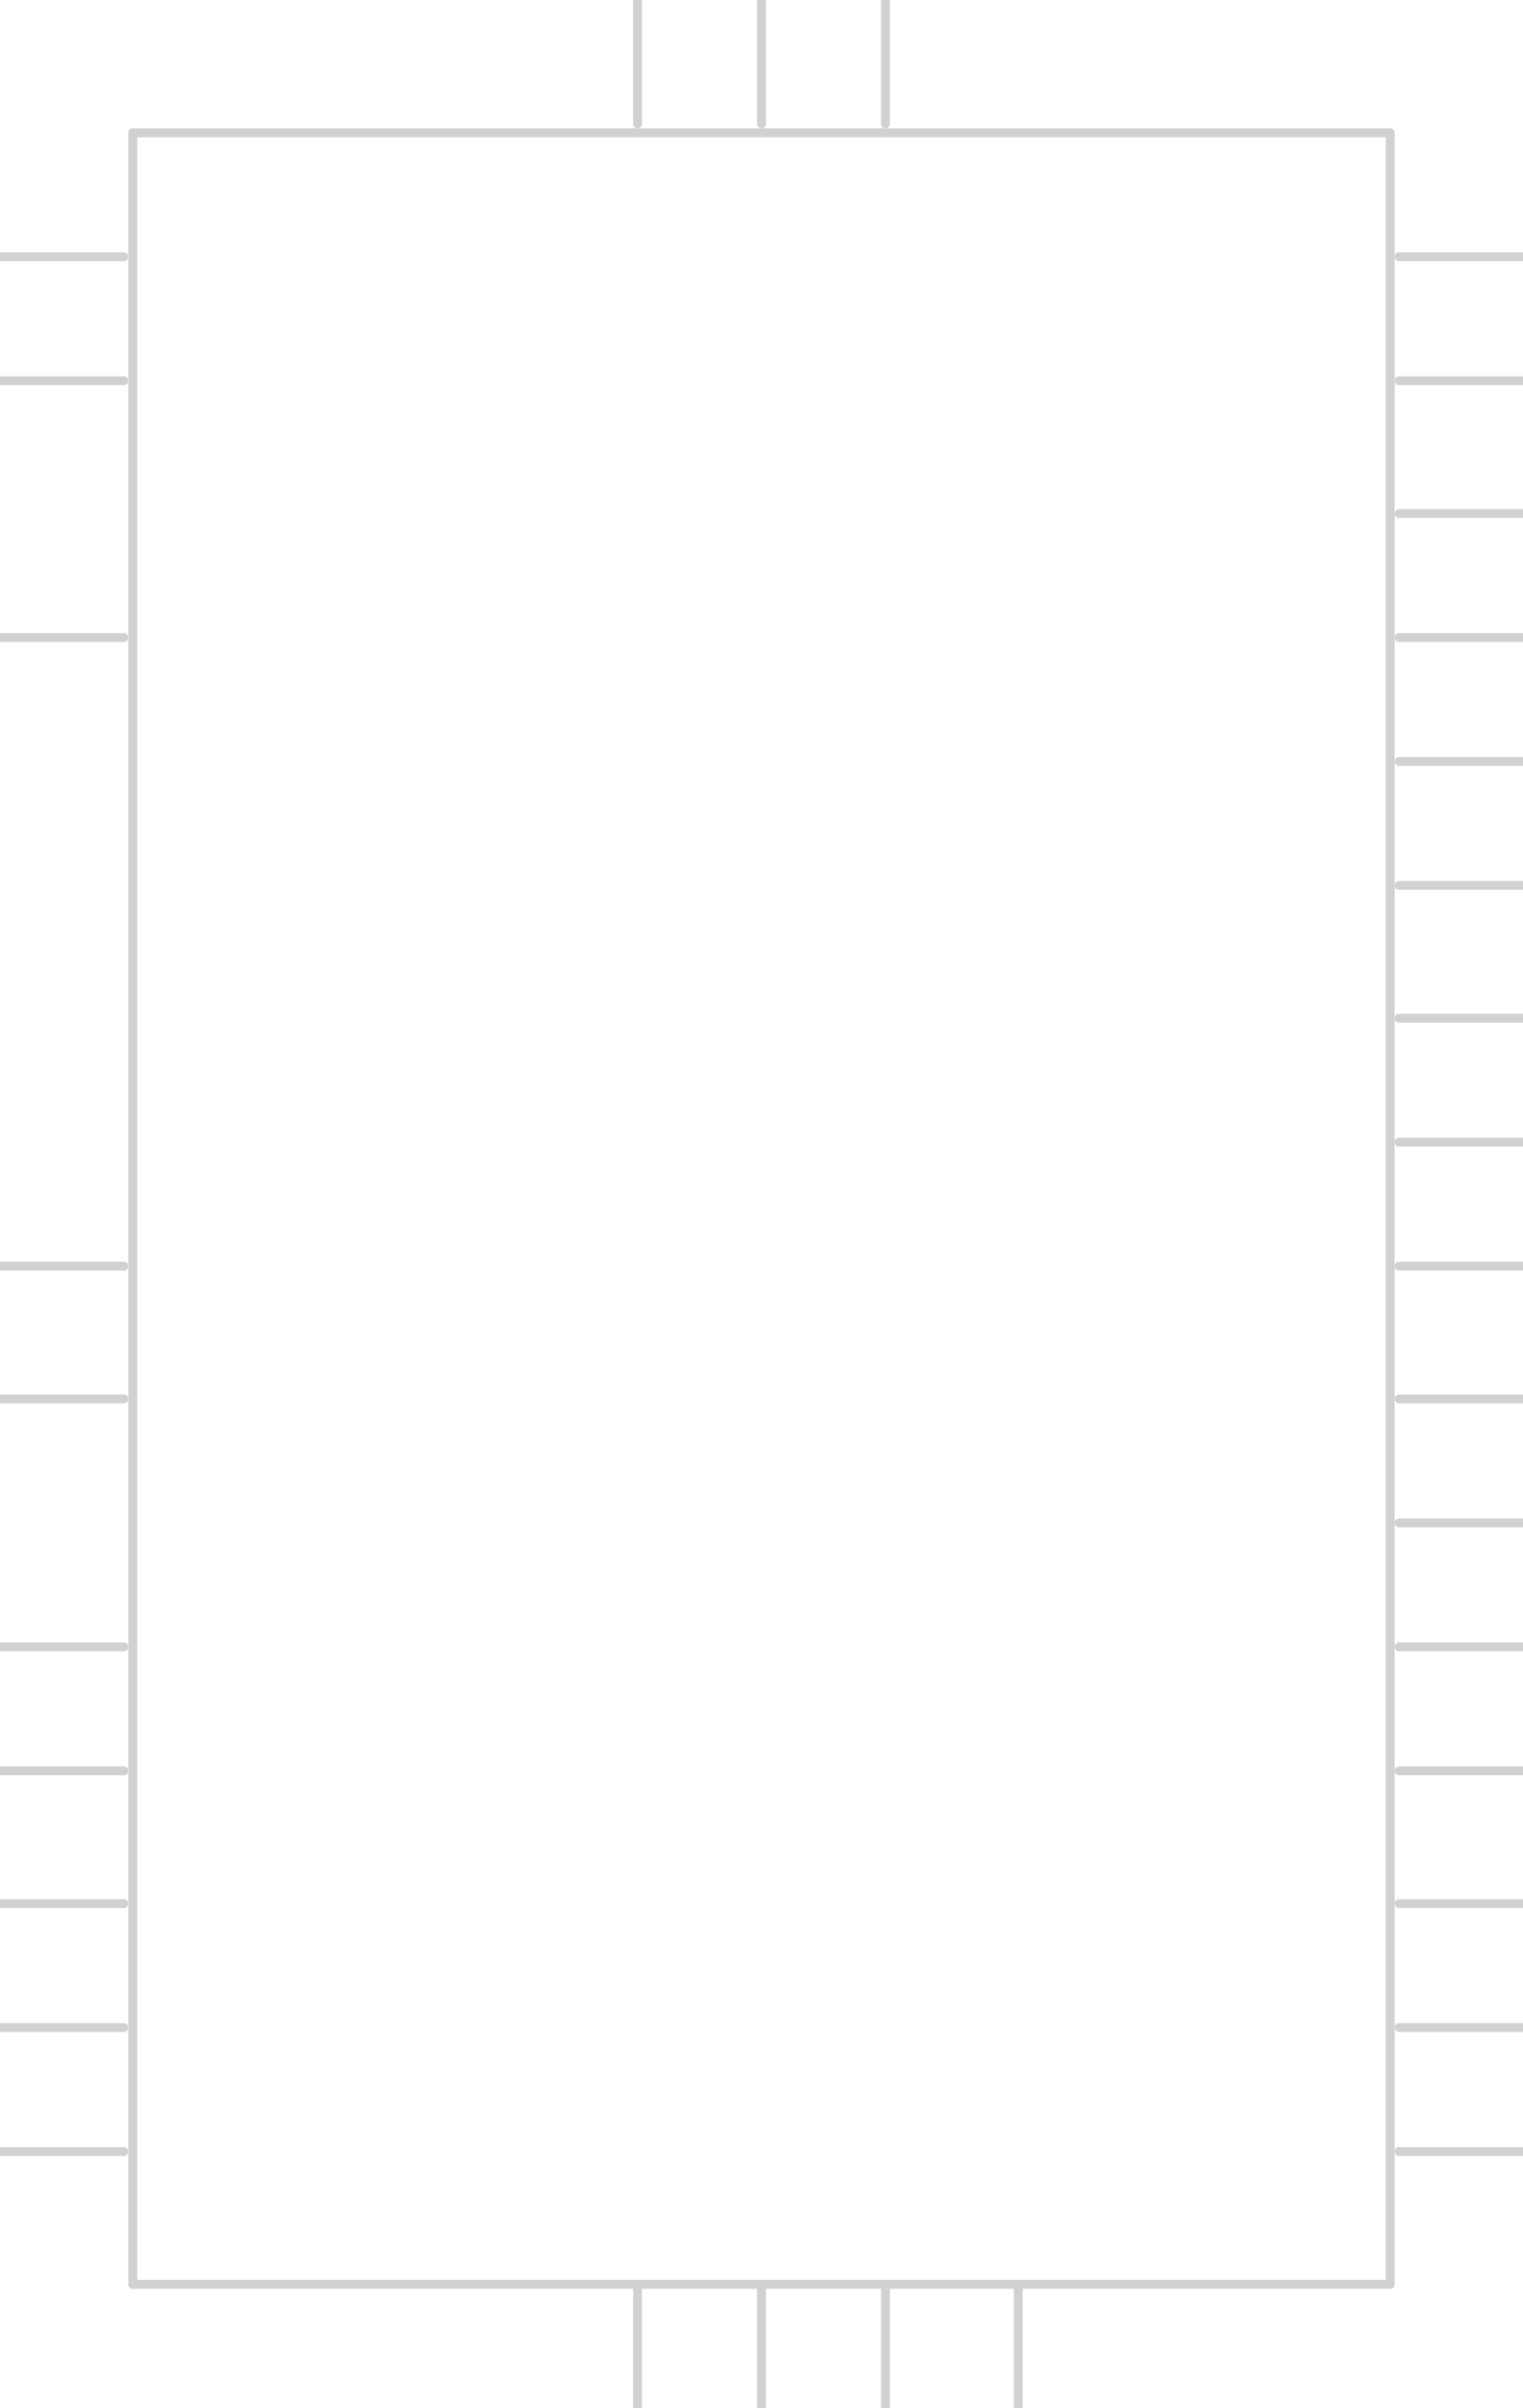 <?xml version="1.0" encoding="UTF-8"?><svg xmlns="http://www.w3.org/2000/svg" version="1.1" xmlns:xlink="http://www.w3.org/1999/xlink" width="172" height="272" viewBox="-86 -129 172 272"><path stroke="#D1D1D1" stroke-width="1" stroke-linecap="round" d="M-71,129 L71,129"/><path stroke="#D1D1D1" stroke-width="1" stroke-linecap="round" d="M71,129 L71,-114"/><path stroke="#D1D1D1" stroke-width="1" stroke-linecap="round" d="M71,-114 L-71,-114"/><path stroke="#D1D1D1" stroke-width="1" stroke-linecap="round" d="M-71,-114 L-71,129"/><path stroke="#D1D1D1" stroke-width="1" stroke-linecap="round" d="M-86,-57 L-72,-57"/><path stroke="#D1D1D1" stroke-width="1" stroke-linecap="round" d="M-86,-86 L-72,-86"/><path stroke="#D1D1D1" stroke-width="1" stroke-linecap="round" d="M-86,-100 L-72,-100"/><path stroke="#D1D1D1" stroke-width="1" stroke-linecap="round" d="M86,-100 L72,-100"/><path stroke="#D1D1D1" stroke-width="1" stroke-linecap="round" d="M86,-86 L72,-86"/><path stroke="#D1D1D1" stroke-width="1" stroke-linecap="round" d="M86,43 L72,43"/><path stroke="#D1D1D1" stroke-width="1" stroke-linecap="round" d="M86,57 L72,57"/><path stroke="#D1D1D1" stroke-width="1" stroke-linecap="round" d="M86,71 L72,71"/><path stroke="#D1D1D1" stroke-width="1" stroke-linecap="round" d="M86,86 L72,86"/><path stroke="#D1D1D1" stroke-width="1" stroke-linecap="round" d="M86,100 L72,100"/><path stroke="#D1D1D1" stroke-width="1" stroke-linecap="round" d="M86,114 L72,114"/><path stroke="#D1D1D1" stroke-width="1" stroke-linecap="round" d="M86,-71 L72,-71"/><path stroke="#D1D1D1" stroke-width="1" stroke-linecap="round" d="M86,-57 L72,-57"/><path stroke="#D1D1D1" stroke-width="1" stroke-linecap="round" d="M86,-43 L72,-43"/><path stroke="#D1D1D1" stroke-width="1" stroke-linecap="round" d="M86,-29 L72,-29"/><path stroke="#D1D1D1" stroke-width="1" stroke-linecap="round" d="M86,-14 L72,-14"/><path stroke="#D1D1D1" stroke-width="1" stroke-linecap="round" d="M86,0 L72,0"/><path stroke="#D1D1D1" stroke-width="1" stroke-linecap="round" d="M86,14 L72,14"/><path stroke="#D1D1D1" stroke-width="1" stroke-linecap="round" d="M86,29 L72,29"/><path stroke="#D1D1D1" stroke-width="1" stroke-linecap="round" d="M-86,57 L-72,57"/><path stroke="#D1D1D1" stroke-width="1" stroke-linecap="round" d="M-86,71 L-72,71"/><path stroke="#D1D1D1" stroke-width="1" stroke-linecap="round" d="M-86,86 L-72,86"/><path stroke="#D1D1D1" stroke-width="1" stroke-linecap="round" d="M-86,100 L-72,100"/><path stroke="#D1D1D1" stroke-width="1" stroke-linecap="round" d="M-86,114 L-72,114"/><path stroke="#D1D1D1" stroke-width="1" stroke-linecap="round" d="M-86,14 L-72,14"/><path stroke="#D1D1D1" stroke-width="1" stroke-linecap="round" d="M-86,29 L-72,29"/><path stroke="#D1D1D1" stroke-width="1" stroke-linecap="round" d="M-14,-129 L-14,-115"/><path stroke="#D1D1D1" stroke-width="1" stroke-linecap="round" d="M0,-129 L0,-115"/><path stroke="#D1D1D1" stroke-width="1" stroke-linecap="round" d="M14,-129 L14,-115"/><path stroke="#D1D1D1" stroke-width="1" stroke-linecap="round" d="M-14,143 L-14,129"/><path stroke="#D1D1D1" stroke-width="1" stroke-linecap="round" d="M0,143 L0,129"/><path stroke="#D1D1D1" stroke-width="1" stroke-linecap="round" d="M14,143 L14,129"/><path stroke="#D1D1D1" stroke-width="1" stroke-linecap="round" d="M29,143 L29,129"/></svg>